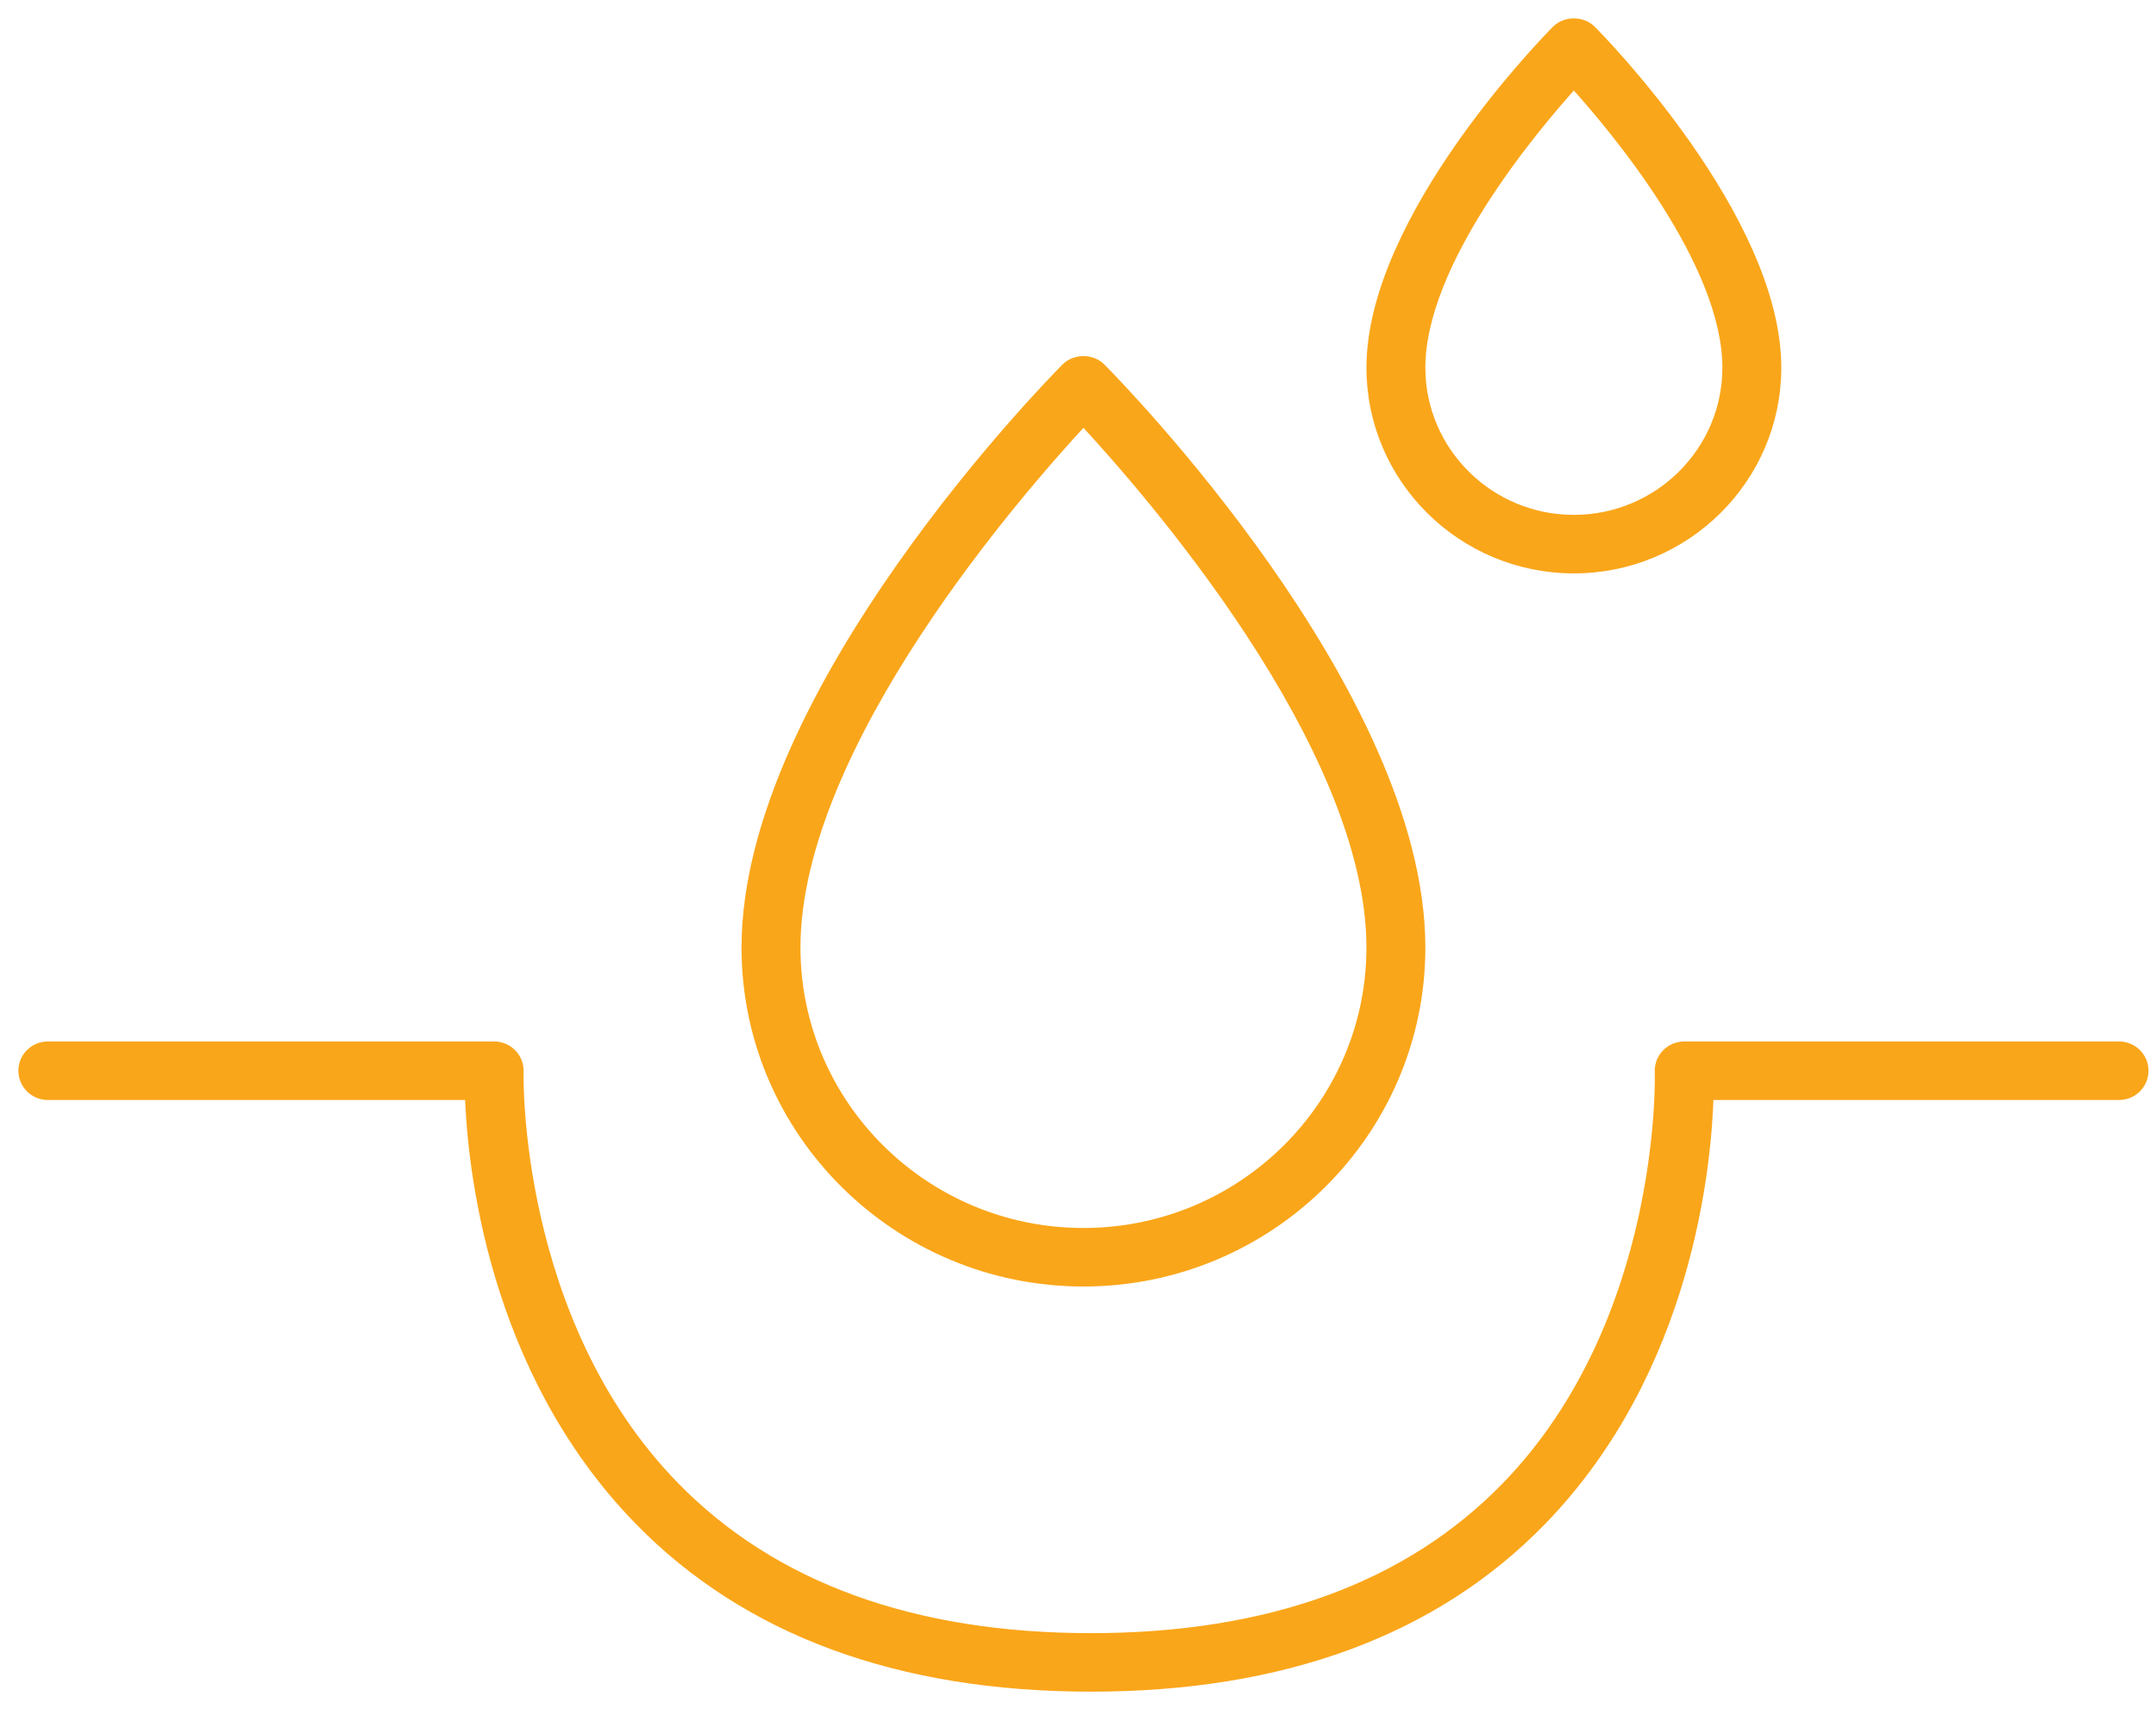 <?xml version="1.0" encoding="UTF-8"?>
<svg width="88px" height="70px" viewBox="0 0 88 70" version="1.1" xmlns="http://www.w3.org/2000/svg" xmlns:xlink="http://www.w3.org/1999/xlink">
    <!-- Generator: Sketch 64 (93537) - https://sketch.com -->
    <title>Fill 1</title>
    <desc>Created with Sketch.</desc>
    <g id="Armastek" stroke="none" stroke-width="1" fill="none" fill-rule="evenodd">
        <g id="03-Productos-1" transform="translate(-508, -3677)" fill="#FAA61A" stroke="#FAA61A" stroke-width="0.5">
            <g id="Group-35" transform="translate(79, 3665)">
                <path d="M516.444,55.711 C516.444,56.233 516.018,56.656 515.492,56.656 L498.694,56.656 C498.617,59.505 497.861,67.885 491.891,74.034 C487.527,78.53 481.35,80.81 473.53,80.81 C465.711,80.81 459.52,78.53 455.13,74.035 C449.122,67.883 448.318,59.499 448.224,56.656 L430.953,56.656 C430.427,56.656 430,56.233 430,55.711 C430,55.189 430.427,54.767 430.953,54.767 L449.169,54.767 C449.426,54.767 449.673,54.871 449.853,55.054 C450.032,55.238 450.129,55.486 450.121,55.741 C450.117,55.842 449.886,65.962 456.51,72.733 C460.527,76.839 466.254,78.921 473.53,78.921 C480.805,78.921 486.517,76.841 490.508,72.737 C497.089,65.967 496.795,55.848 496.791,55.747 C496.782,55.49 496.878,55.241 497.057,55.056 C497.237,54.872 497.485,54.767 497.743,54.767 L515.492,54.767 C516.018,54.767 516.444,55.189 516.444,55.711 M493.239,15.321 C494.996,17.259 499.551,22.701 499.551,27.011 C499.551,30.462 496.719,33.269 493.239,33.269 C489.759,33.269 486.928,30.462 486.928,27.011 C486.928,22.701 491.483,17.259 493.239,15.321 M493.239,35.158 C497.77,35.158 501.456,31.503 501.456,27.011 C501.456,20.924 494.226,13.58 493.918,13.271 C493.56,12.91 492.919,12.91 492.561,13.271 C492.253,13.58 485.023,20.924 485.023,27.011 C485.023,31.503 488.709,35.158 493.239,35.158 M473.222,29.097 C475.827,31.896 485.023,42.371 485.023,50.681 C485.023,57.133 479.73,62.381 473.222,62.381 C466.715,62.381 461.422,57.133 461.422,50.681 C461.422,42.379 470.619,31.898 473.222,29.097 M473.222,64.27 C480.78,64.27 486.928,58.174 486.928,50.681 C486.928,40.284 474.433,27.593 473.901,27.058 C473.543,26.697 472.902,26.697 472.544,27.058 C472.012,27.593 459.516,40.284 459.516,50.681 C459.516,58.174 465.665,64.27 473.222,64.27" id="Fill-1"></path>
            </g>
        </g>
    </g>
</svg>